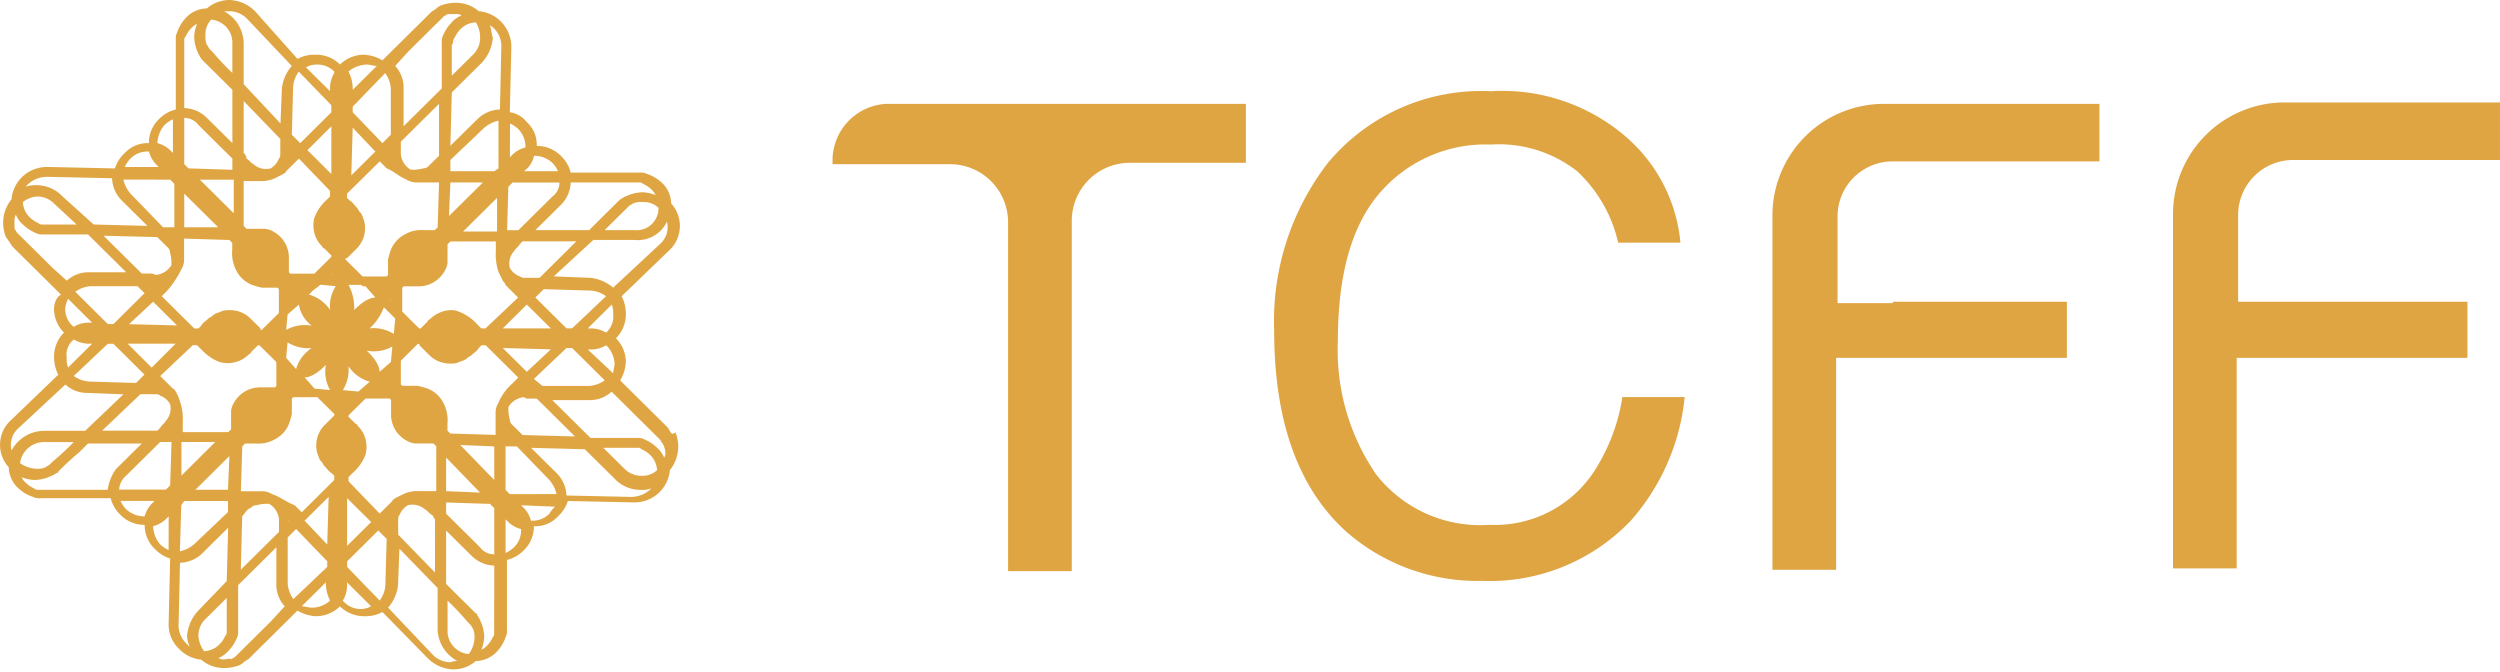 <?xml version="1.0" encoding="UTF-8"?>
<svg xmlns="http://www.w3.org/2000/svg" width="119.011" height="32" viewBox="0 0 119.011 32">
  <g id="Frame" transform="translate(0.011)">
    <rect id="Frame-2" data-name="Frame" width="119" height="32" fill="none"></rect>
    <path id="Vector" d="M32.154,20.576a1.962,1.962,0,0,1,.135.668,1.8,1.8,0,0,1-.4,1.136A1.683,1.683,0,0,1,30.2,23.916h-.067l-3.1-.067a1.728,1.728,0,0,1-.472.735,1.484,1.484,0,0,1-1.146.468,1.558,1.558,0,0,1-.472,1.136,1.7,1.7,0,0,1-.809.468V30a.6.6,0,0,1-.067.334,1.747,1.747,0,0,1-.337.6,1.411,1.411,0,0,1-1.078.534,1.661,1.661,0,0,1-1.078.4,1.819,1.819,0,0,1-1.213-.534l-2.156-2.2a1.612,1.612,0,0,1-.809.2h-.067a1.633,1.633,0,0,1-1.146-.468,1.633,1.633,0,0,1-1.146.468,1.923,1.923,0,0,1-.876-.267l-.741.735-.539.534-1.011,1L11.8,31.4c-.067,0-.067.067-.135.067a.929.929,0,0,1-.27.2,2.008,2.008,0,0,1-.674.134h-.067a1.661,1.661,0,0,1-1.078-.4A1.669,1.669,0,0,1,8.5,30.864a1.6,1.6,0,0,1-.472-1.2L8.1,26.589a1.746,1.746,0,0,1-.741-.468,1.558,1.558,0,0,1-.472-1.136,1.585,1.585,0,0,1-1.146-.468,1.677,1.677,0,0,1-.472-.8H1.9a.612.612,0,0,1-.337-.067,1.771,1.771,0,0,1-.606-.334,1.391,1.391,0,0,1-.539-1.069A1.587,1.587,0,0,1,.55,19.975l2.224-2.138a1.836,1.836,0,0,1-.2-.868,1.6,1.6,0,0,1,.472-1.136A1.6,1.6,0,0,1,2.572,14.7c0-.267.135-.6.337-.668l-.741-.735-.539-.534-1.011-1L.55,11.691c0-.067-.067-.067-.067-.134-.067-.067-.135-.2-.2-.267a1.962,1.962,0,0,1-.135-.668,1.8,1.8,0,0,1,.4-1.136A1.683,1.683,0,0,1,2.235,7.95H2.37l3.1.067a1.728,1.728,0,0,1,.472-.735,1.484,1.484,0,0,1,1.146-.468,1.558,1.558,0,0,1,.472-1.136,1.7,1.7,0,0,1,.809-.468V1.871a.6.6,0,0,1,.067-.334,1.747,1.747,0,0,1,.337-.6A1.411,1.411,0,0,1,9.849.4,1.661,1.661,0,0,1,10.928,0a1.819,1.819,0,0,1,1.213.534l2.022,2.271a1.612,1.612,0,0,1,.809-.2h.067a1.585,1.585,0,0,1,1.146.468,1.633,1.633,0,0,1,1.146-.468,1.923,1.923,0,0,1,.876.267l.741-.735.539-.534L20.5.6l.067-.067c.067,0,.067-.067.135-.067a.929.929,0,0,1,.27-.2,2.008,2.008,0,0,1,.674-.134h.067a1.661,1.661,0,0,1,1.078.4,1.7,1.7,0,0,1,1.55,1.737L24.27,5.344a1.252,1.252,0,0,1,.809.468,1.459,1.459,0,0,1,.472,1.136,1.585,1.585,0,0,1,1.146.468,1.677,1.677,0,0,1,.472.8h3.3a.612.612,0,0,1,.337.067,1.771,1.771,0,0,1,.606.334,1.391,1.391,0,0,1,.539,1.069,1.587,1.587,0,0,1-.135,2.271L29.593,14.1a1.836,1.836,0,0,1,.2.868,1.6,1.6,0,0,1-.472,1.136,1.6,1.6,0,0,1,.472,1.136,1.883,1.883,0,0,1-.27.868l.741.735.472.468,1.011,1,.067.067c0,.067.067.067.067.134C31.951,20.643,32.019,20.71,32.154,20.576ZM14.566,3.207l1.146,1.136V4.276a1.415,1.415,0,0,1,.2-.8V3.407a1.121,1.121,0,0,0-.809-.334,1.026,1.026,0,0,0-.539.134Zm-.674,3.207.4.4,1.482-1.47V5.01l-1.55-1.6a1.393,1.393,0,0,0-.27.735Zm1.078,3.942a2.215,2.215,0,0,1,.606-.868l.135-.134V9.086L14.229,7.549l-.135.134-.135.134-.337.334c0,.067-.067.067-.135.134l-.4.2a1.592,1.592,0,0,1-.741.134H11.6v2.138l.135.134h.876a.963.963,0,0,1,.4.134,1.406,1.406,0,0,1,.741,1.2v.735l.067.067h1.146l.809-.8v-.067l-.337-.334c-.067,0-.067-.067-.135-.134a1.4,1.4,0,0,1-.27-.4,1.491,1.491,0,0,1-.067-.935Zm.809,2.672C15.712,13.094,15.779,13.094,15.779,13.027Zm-.943,3.541A1.851,1.851,0,0,1,13.69,16.3l-.067.735.472.534a1.792,1.792,0,0,1,.741-1Zm-.472,1.871h0Zm-.606-.668ZM14.836,15.5a1.572,1.572,0,0,1-.606-1l-.539.468-.067.735a1.825,1.825,0,0,1,1.213-.2ZM13.758,14.23v-.067Zm.606-.6Zm-2.7-5.545Zm.067-.534c.135.067.2.2.337.267a.891.891,0,0,0,.809.2.9.9,0,0,0,.4-.468c.067-.067.067-.134.067-.267V6.614L11.6,4.81V7.282a.346.346,0,0,1,.135.267Zm4.043.735V6.013L14.634,7.148ZM10.658.534A1.744,1.744,0,0,1,11.6,2.071V4.008l1.752,1.871.067-1.67a1.948,1.948,0,0,1,.472-1.069L11.8.935a1.191,1.191,0,0,0-.876-.4h-.27ZM9.782,1.67a.983.983,0,0,0,.067.468c.067.067.067.134.135.2l.067.067.067.067a12.87,12.87,0,0,0,.943,1v-1.4A1.1,1.1,0,0,0,10.052.935a1,1,0,0,0-.27.735ZM8.771,3.407V5.144a1.6,1.6,0,0,1,1.078.468l1.213,1.2V4.276l-.4-.4-1.011-1L9.58,2.806c0-.067-.067-.067-.067-.134-.067-.067-.067-.134-.135-.267a1.962,1.962,0,0,1-.135-.668,1.936,1.936,0,0,1,.135-.6.929.929,0,0,0-.27.2,1.4,1.4,0,0,0-.27.4.244.244,0,0,0-.067.2v.134h0V3.407Zm2.358,6.747v-1.6H9.513ZM8.771,9.219v1.6h1.617Zm2.291-1.136V7.549l-1.617-1.6a.832.832,0,0,0-.674-.334v2.2l.2.2ZM8.03,13.762,7.9,13.9l-.2.2,1.55,1.537h.2L9.58,15.5c.067-.134.2-.2.337-.334.067-.067.135-.067.2-.134.135-.134.27-.134.4-.2a.861.861,0,0,1,.4-.067,1.378,1.378,0,0,1,1.011.4l.337.334.135.134V15.7h.067l.809-.8V13.762l-.067-.067h-.741a4.325,4.325,0,0,1-.472-.134,1.432,1.432,0,0,1-.741-.668,1.794,1.794,0,0,1-.2-1v-.334l-.135-.134-2.156-.067v1.069a.944.944,0,0,1-.135.4,4.475,4.475,0,0,1-.606.935Zm5.121,1.8Zm.067.8Zm-5.8-3.273a.973.973,0,0,0,.741-.468,1.835,1.835,0,0,0-.067-.6.346.346,0,0,0-.135-.267l-.135-.134-.067-.067-.27-.267L4.93,11.223l1.819,1.8h.4a.513.513,0,0,1,.27.067Zm-.876.534H4.324a1.421,1.421,0,0,0-.741.267l1.55,1.537H5.4l1.482-1.47Zm-3.3.6a1.231,1.231,0,0,0-.135.468,1.074,1.074,0,0,0,.4.868,1.367,1.367,0,0,1,.741-.2h.135Zm-.067,2.806a1.128,1.128,0,0,0,.067.468l1.146-1.136H4.324a1.447,1.447,0,0,1-.809-.2A.917.917,0,0,0,3.178,17.035Zm.337.868a1.421,1.421,0,0,0,.741.267l2.224.067.4-.4L5.4,16.367h-.27Zm1.348,2.605H7.491l.135-.134c.067-.134.2-.2.27-.334a.873.873,0,0,0,.2-.8.9.9,0,0,0-.472-.4c-.067-.067-.135-.067-.27-.067H6.682Zm3.5-4.142H6.076L7.221,17.5Zm.067-.868L7.289,14.363,6.143,15.432ZM7.491,6.814a1.4,1.4,0,0,1,.674.4l.067.067v-1.6a1.411,1.411,0,0,0-.4.267,1.4,1.4,0,0,0-.337.868ZM5.941,7.95H7.558l-.067-.067a1.384,1.384,0,0,1-.4-.668H7.019a1.121,1.121,0,0,0-.809.334,1.4,1.4,0,0,0-.27.4Zm-.067.6a1.568,1.568,0,0,0,.337.668l1.55,1.6H8.3V8.752l-.2-.2Zm-4.649.334a1.5,1.5,0,0,1,.539-.067,1.694,1.694,0,0,1,1.213.534l1.482,1.336,2.561.067-1.213-1.2a1.57,1.57,0,0,1-.472-1.069l-3.1-.067a1.322,1.322,0,0,0-1.011.468ZM1.09,9.62a1.069,1.069,0,0,0,.337.735,1.411,1.411,0,0,0,.4.267.249.249,0,0,0,.2.067H3.65l-1.078-1a1.121,1.121,0,0,0-.809-.334,1.2,1.2,0,0,0-.674.267Zm2.089,3.741a1.538,1.538,0,0,1,1.078-.4H6.009l-1.819-1.8H2.033A.612.612,0,0,1,1.7,11.09a1.913,1.913,0,0,1-.606-.4,1.2,1.2,0,0,1-.337-.468.6.6,0,0,0-.067.334v.334c.067.067.067.134.135.2l.067.067.067.067,1.011,1,.539.534ZM2.1,20.509H4.054l1.819-1.737-1.685-.067a1.538,1.538,0,0,1-1.078-.4L.887,20.376A1.063,1.063,0,0,0,.55,21.445a1.763,1.763,0,0,1,1.55-.935ZM.955,22.046a1.421,1.421,0,0,0,.741.267v0a1.007,1.007,0,0,0,.472-.067c.067-.067.135-.067.2-.134l.067-.067.067-.067a12.892,12.892,0,0,0,1.011-.935H2.1a1.161,1.161,0,0,0-1.146,1Zm4.582.267,1.213-1.2H4.189l-.4.4a12.892,12.892,0,0,0-1.011.935.066.066,0,0,1-.067.067c-.067,0-.067.067-.135.067-.067.067-.135.067-.27.134a2.008,2.008,0,0,1-.674.134,1.982,1.982,0,0,1-.606-.134.923.923,0,0,0,.2.267,1.411,1.411,0,0,0,.4.267.249.249,0,0,0,.2.067h3.3a2.252,2.252,0,0,1,.4-1Zm1.752,1.6.067-.067H5.739a1.4,1.4,0,0,0,.27.4,1.287,1.287,0,0,0,.876.334h0A1.384,1.384,0,0,1,7.289,23.916Zm.741.668-.067.067a1.4,1.4,0,0,1-.674.4,1.4,1.4,0,0,0,.337.868,1.411,1.411,0,0,0,.4.267Zm.135-3.541H7.626l-1.617,1.6a.925.925,0,0,0-.337.668H7.9l.2-.2Zm.4-1.937a2.576,2.576,0,0,1,.135,1v.468H10.86L11,20.443v-.868a.944.944,0,0,1,.135-.4,1.421,1.421,0,0,1,1.213-.735h.741l.067-.067V17.236l-.809-.8h-.067l-.337.334c0,.067-.067.067-.135.134a1.411,1.411,0,0,1-.4.267,1.493,1.493,0,0,1-.943.067,2.234,2.234,0,0,1-.876-.6L9.445,16.5l-.067-.067h-.2L7.626,17.9l.135.134.135.134.337.334c.067,0,.067.067.135.134a3.242,3.242,0,0,1,.2.468Zm2.965,5.478-.067,2.539,1.819-1.8v-.6a.963.963,0,0,0-.472-.735,1.881,1.881,0,0,0-.606.067.351.351,0,0,0-.27.134c-.067,0-.135.067-.2.134Zm-2.9-.534-.067,2.2a1.592,1.592,0,0,0,.674-.334l1.617-1.537V23.85H8.771Zm1.617-3.006H8.637v1.6Zm.606,2.271.067-1.6-1.617,1.6ZM8.906,30.263a1.982,1.982,0,0,1,.539-1.2l1.348-1.4.067-2.539-1.213,1.2a1.6,1.6,0,0,1-1.078.468L8.5,29.8a1.227,1.227,0,0,0,.337.8l.2.2a1.561,1.561,0,0,1-.135-.534ZM9.715,31a1.086,1.086,0,0,0,.741-.334,1.4,1.4,0,0,0,.27-.4.244.244,0,0,0,.067-.2v-1.6l-1.011,1a1.1,1.1,0,0,0-.337.8,1.394,1.394,0,0,0,.27.735Zm3.841-2.138a1.51,1.51,0,0,1-.4-1.069V26.054l-1.819,1.8v2.2a.6.6,0,0,1-.067.334,1.894,1.894,0,0,1-.4.6,1.209,1.209,0,0,1-.472.334.408.408,0,0,0,.27.067c.135,0,.27-.067.337,0,.067-.067.135-.067.2-.134l.067-.067.067-.067,1.011-1,.539-.534Zm.472-4.81.135.134.2.2,1.55-1.537v-.2l-.135-.134c-.135-.067-.2-.2-.337-.334-.067-.067-.067-.134-.135-.2-.135-.134-.135-.267-.2-.4a1.383,1.383,0,0,1,.337-1.336l.337-.334.135-.134v-.067l-.067-.067-.741-.735H13.96l-.067.067v.735a4.227,4.227,0,0,1-.135.468,1.429,1.429,0,0,1-.674.735,1.514,1.514,0,0,1-.876.2h-.539l-.135.134-.067,2.138h1.078a.963.963,0,0,1,.4.134c.4.134.606.334,1.078.534Zm.472.735,1.078,1.136.067-2.271Zm-.741,0C13.69,24.785,13.69,24.852,13.758,24.785Zm1.819,2.2v-.267l-1.482-1.537-.4.4v2.2a1.394,1.394,0,0,0,.27.735Zm.135,1.6a1.767,1.767,0,0,1-.2-.8v-.067L14.364,28.86c.135,0,.337.067.472.067A1.287,1.287,0,0,0,15.712,28.593Zm0-9.553Zm0-.468a1.784,1.784,0,0,1-.2-1.2s-.539.6-1.011.6l.472.534Zm.27-4.944-.741-.067-.067.067-.27.2-.2.2a1.81,1.81,0,0,1,1.011.735,1.744,1.744,0,0,1,.27-1.136Zm14.218-2.2H28.245l-1.887,1.737h.067l1.685.067a1.982,1.982,0,0,1,1.078.468l2.224-2.071a1.063,1.063,0,0,0,.337-1.069,1.532,1.532,0,0,1-1.55.868Zm-2.763.067H24.876l-.135.134c-.067.134-.2.2-.27.334a.873.873,0,0,0-.2.8.9.9,0,0,0,.472.4.408.408,0,0,0,.27.067h.674Zm-1.954,2.672,1.482,1.47h.27L28.852,14.1a1.421,1.421,0,0,0-.741-.267l-2.224-.067Zm-.337-.4Zm-1.213,1.871h2.291L25.078,14.5Zm0,.935L25.078,17.7l1.146-1.069Zm1.146,1.871Zm-.135.468a.973.973,0,0,0-.741.468,1.835,1.835,0,0,0,.067.6.346.346,0,0,0,.135.267l.135.134.067.067.27.267,2.493.067-1.819-1.8h-.4a.249.249,0,0,1-.2-.067Zm.876-.534h2.224a1.421,1.421,0,0,0,.741-.267l-1.55-1.537h-.27l-1.55,1.47Zm3.369-.6c0-.134.067-.334.067-.468a1.32,1.32,0,0,0-.4-.868,1.367,1.367,0,0,1-.741.2h-.135Zm0-2.806a1.128,1.128,0,0,0-.067-.468l-1.146,1.136h.067a1.447,1.447,0,0,1,.809.2,1.021,1.021,0,0,0,.337-.868Zm2.156-5.077A1.019,1.019,0,0,0,30.6,9.62a1.007,1.007,0,0,0-.472.067c-.067.067-.135.067-.2.134l-.067.067-.067.067-1.011,1H30.2a1.041,1.041,0,0,0,1.146-1.069ZM26.7,9.754l-1.213,1.2h2.561l.4-.4,1.011-1,.067-.067c.067,0,.067-.067.135-.067.067-.067.135-.067.27-.134a2.008,2.008,0,0,1,.674-.134,1.982,1.982,0,0,1,.606.134.923.923,0,0,0-.2-.267,1.411,1.411,0,0,0-.4-.267.249.249,0,0,0-.2-.067H27.167A1.57,1.57,0,0,1,26.7,9.754Zm-1.685-1.67-.067.067h1.617a1.4,1.4,0,0,0-.27-.4,1.287,1.287,0,0,0-.876-.334h0a1.134,1.134,0,0,1-.4.668Zm-.741-.6.067-.067a1.4,1.4,0,0,1,.674-.4V6.948a1.227,1.227,0,0,0-.337-.8,1.411,1.411,0,0,0-.4-.267Zm-.135,3.474h.539l1.617-1.6a.82.82,0,0,0,.337-.668H24.4l-.2.2Zm0,.534Zm-.2,1.871-.2-.4a2.576,2.576,0,0,1-.135-1v-.468H21.439l-.135.134v.868a.944.944,0,0,1-.135.4,1.421,1.421,0,0,1-1.213.735h-.741l-.067.067v1.136l.809.8h.067l.337-.334c0-.067.067-.067.135-.134a1.411,1.411,0,0,1,.4-.267,1.278,1.278,0,0,1,.539-.134.861.861,0,0,1,.4.067,2.234,2.234,0,0,1,.876.6l.135.134.067.067h.2l1.55-1.47-.135-.134L24.4,13.9l-.337-.334c0-.067-.067-.134-.135-.2Zm-4.784,2.271Zm.067.8ZM20.9,7.415V4.944l-1.819,1.8v.6a.963.963,0,0,0,.472.735,1.881,1.881,0,0,0,.606-.067.351.351,0,0,0,.27-.134l.135-.134Zm2.83.6V5.745a1.592,1.592,0,0,0-.674.334L21.44,7.616V8.15h2.089Zm-1.685,3.006h1.617V9.42ZM21.44,8.685l-.067,1.6,1.617-1.6ZM23.461,1.8a1.982,1.982,0,0,1-.539,1.2l-1.415,1.4-.067,2.539.135-.134L22.72,5.679A1.6,1.6,0,0,1,23.8,5.211L23.865,2.2a1.175,1.175,0,0,0-.539-1c.067.2.067.4.135.6Zm-.809-.735a1.086,1.086,0,0,0-.741.334,1.4,1.4,0,0,0-.27.4.244.244,0,0,0-.067.2.206.206,0,0,1-.067.134v1.47l1.011-1a1.1,1.1,0,0,0,.337-.8,1.338,1.338,0,0,0-.2-.735ZM18.812,3.14a1.51,1.51,0,0,1,.4,1.069v1.8l1.819-1.8V2A.6.6,0,0,1,21.1,1.67a1.894,1.894,0,0,1,.4-.6,1.208,1.208,0,0,1,.472-.334.408.408,0,0,0-.27-.067h-.4c-.067.067-.135.067-.2.134l-.067.067-.067.067-1.011,1-.539.534Zm-.4,4.877-.135-.134-.2-.2L16.52,9.219v.2l.135.134c.135.067.2.2.337.334.067.067.067.134.135.2.135.134.135.267.2.4a1.383,1.383,0,0,1-.337,1.336l-.337.334-.135.134h-.067v.067l.067.067.741.735h1.146l.067-.067v-.735a4.227,4.227,0,0,1,.135-.468,1.429,1.429,0,0,1,.674-.735,1.514,1.514,0,0,1,.876-.2H20.7l.135-.134L20.9,8.685H19.755a.964.964,0,0,1-.4-.134c-.337-.134-.606-.4-.943-.534Zm2.291,15.9Zm-.135.6c-.135-.067-.2-.2-.337-.267a.891.891,0,0,0-.809-.2.9.9,0,0,0-.4.468c-.067.067-.067.134-.067.267v.668l1.752,1.8V24.718c-.067-.067-.067-.134-.135-.2Zm.2-1.136V21.244l-.135-.134h-.876a.964.964,0,0,1-.4-.134,1.406,1.406,0,0,1-.741-1.2V19.04l-.067-.067H17.4l-.809.8v.067l.337.334c.067,0,.067.067.135.134a1.4,1.4,0,0,1,.27.4,1.456,1.456,0,0,1,.067.935,2.215,2.215,0,0,1-.606.868l-.135.134-.067.067v.2l1.482,1.537.135-.134.135-.134.337-.334c0-.067.067-.067.135-.134l.4-.2a1.592,1.592,0,0,1,.741-.134h.809Zm-4.245.334v2.271l1.146-1.136Zm0-4.676Zm.337-4.276s.539-.6,1.011-.6l-.472-.534h-.135l-.067-.067h-.606a2.3,2.3,0,0,1,.27,1.2Zm.741.868a1.784,1.784,0,0,1,1.146.267l.067-.735-.135-.134-.27-.267-.135-.134a2.542,2.542,0,0,1-.674,1Zm.337-2h0Zm.606.6C18.609,14.3,18.609,14.23,18.542,14.23ZM17.464,16.7s.606.534.606,1l.539-.468.067-.735a1.825,1.825,0,0,1-1.213.2Zm1.146,1.069v0Zm-.674.6ZM17.868,7.215,16.79,6.079l-.067,2.271ZM16.79,5.077v.267l1.415,1.47.4-.4v-2.2a1.393,1.393,0,0,0-.27-.735Zm-.2-1.67a1.767,1.767,0,0,1,.2.8v.067L17.936,3.14c-.135,0-.337-.067-.472-.067a1.426,1.426,0,0,0-.876.334Zm0,9.62Zm-.27,5.545.741.067.539-.468a1.81,1.81,0,0,1-1.011-.735,1.809,1.809,0,0,1-.27,1.136ZM17.666,28.86,16.52,27.724v.067a1.415,1.415,0,0,1-.2.8,1.09,1.09,0,0,0,.876.4.98.98,0,0,0,.472-.134Zm.741-3.207-.4-.4-1.482,1.47v.267l1.55,1.6a1.393,1.393,0,0,0,.27-.735Zm0-.735Zm3.369,6.547a1.744,1.744,0,0,1-.943-1.537V27.992l-1.819-1.871-.067,1.737a1.948,1.948,0,0,1-.472,1.069l2.089,2.2a1.191,1.191,0,0,0,.876.4,1.381,1.381,0,0,1,.337-.067Zm.809-1.069a.983.983,0,0,0-.067-.468c-.067-.067-.067-.134-.135-.2l-.067-.067-.067-.067a12.87,12.87,0,0,0-.943-1V30a1.1,1.1,0,0,0,1.011,1.136,1.393,1.393,0,0,0,.27-.735Zm.943-1.8v-1.67a1.6,1.6,0,0,1-1.078-.468l-1.213-1.2v2.539l.4.4,1.011,1a.066.066,0,0,1,.067.067c0,.067.067.067.067.134.067.067.067.134.135.267a1.962,1.962,0,0,1,.135.668,1.936,1.936,0,0,1-.135.6.93.93,0,0,0,.27-.2,1.4,1.4,0,0,0,.27-.4.244.244,0,0,0,.067-.2V28.593Zm-2.291-6.814v1.6l1.617.067Zm2.291,1.069v-1.6l-1.617-.067Zm-2.291,1.069v.534l1.617,1.6a.832.832,0,0,0,.674.334v-2.2l-.2-.2Zm3.1-5.612.135-.134.2-.2-1.55-1.537h-.2l-.135.134c-.067.134-.2.2-.337.334-.067.067-.135.067-.2.134-.135.134-.27.134-.4.2a.861.861,0,0,1-.4.067,1.378,1.378,0,0,1-1.011-.4l-.337-.334-.135-.134v-.067H19.89l-.809.8V18.3l.067.067h.741a4.326,4.326,0,0,1,.472.134,1.432,1.432,0,0,1,.741.668,1.794,1.794,0,0,1,.2,1v.334l.135.134,2.156.067V19.574a.944.944,0,0,1,.135-.4,2.542,2.542,0,0,1,.606-.868Zm.472,6.948v-.067a1.4,1.4,0,0,1-.674-.4l-.067-.067v1.6a1.411,1.411,0,0,0,.4-.267,1.1,1.1,0,0,0,.337-.8Zm1.617-1.136-1.617-.067.067.067a1.384,1.384,0,0,1,.4.668h.067a1.121,1.121,0,0,0,.809-.334,1.46,1.46,0,0,1,.27-.334Zm.067-.6a1.568,1.568,0,0,0-.337-.668l-1.55-1.6h-.539v2.071l.2.2Zm4.515-.267a1.5,1.5,0,0,1-.539.067,1.694,1.694,0,0,1-1.213-.534l-1.415-1.4-2.561-.067,1.213,1.2a1.57,1.57,0,0,1,.472,1.069l3.1.067a1.377,1.377,0,0,0,.943-.4Zm.27-.868a1.069,1.069,0,0,0-.337-.735,1.411,1.411,0,0,0-.4-.267.249.249,0,0,0-.2-.067H28.717l1.011,1a1.121,1.121,0,0,0,.809.334,1.019,1.019,0,0,0,.741-.267Zm.4-.8a.959.959,0,0,0-.135-.468c-.067-.067-.067-.134-.135-.2l-.067-.067-.067-.067-1.011-1-.472-.468-.674-.668a1.538,1.538,0,0,1-1.078.4H26.291l1.819,1.8h2.224a.612.612,0,0,1,.337.067,1.913,1.913,0,0,1,.606.4,1.2,1.2,0,0,1,.337.468.328.328,0,0,0,.067-.2Z" transform="translate(-0.011)" fill="#dfa542"></path>
    <path id="Vector-2" data-name="Vector" d="M16.779,2.2a7.577,7.577,0,0,1,2.561,5.01H16.374A6.636,6.636,0,0,0,14.42,3.808a6.046,6.046,0,0,0-4.11-1.269A6.635,6.635,0,0,0,5.054,4.81C3.706,6.347,3.032,8.685,3.032,11.891a10.433,10.433,0,0,0,1.819,6.347,6.28,6.28,0,0,0,5.391,2.405A5.645,5.645,0,0,0,15.229,18.1a9.079,9.079,0,0,0,1.348-3.541h2.965a10.446,10.446,0,0,1-2.561,5.879,9.275,9.275,0,0,1-7.075,2.873,9.486,9.486,0,0,1-6.469-2.338C1.146,18.906,0,15.7,0,11.424A12.314,12.314,0,0,1,2.561,3.407,9.5,9.5,0,0,1,10.31,0a9.025,9.025,0,0,1,6.469,2.2Z" transform="translate(60.646 4.342)" fill="#dfa542"></path>
    <path id="Vector-3" data-name="Vector" d="M5.728,9.42h8.288v2.672H3.032V22.18H0V5.278A5.312,5.312,0,0,1,5.323,0H15.566V2.739H5.728A2.62,2.62,0,0,0,3.1,5.344V9.486H5.728Z" transform="translate(84.365 4.944)" fill="#dfa542"></path>
    <path id="Vector-4" data-name="Vector" d="M8.625,9.486h5.391v2.672H3.032V22.18H0V5.278A5.312,5.312,0,0,1,5.323,0H15.566V2.739H5.728A2.62,2.62,0,0,0,3.1,5.344V9.486H8.625Z" transform="translate(103.434 4.877)" fill="#dfa542"></path>
    <path id="Vector-5" data-name="Vector" d="M19.676,0V2.806H14.151a2.763,2.763,0,0,0-2.763,2.739v16.7H8.356V5.612A2.763,2.763,0,0,0,5.593,2.873H0V2.605A2.7,2.7,0,0,1,2.561,0Z" transform="translate(39.622 4.944)" fill="#dfa542"></path>
  </g>
</svg>

